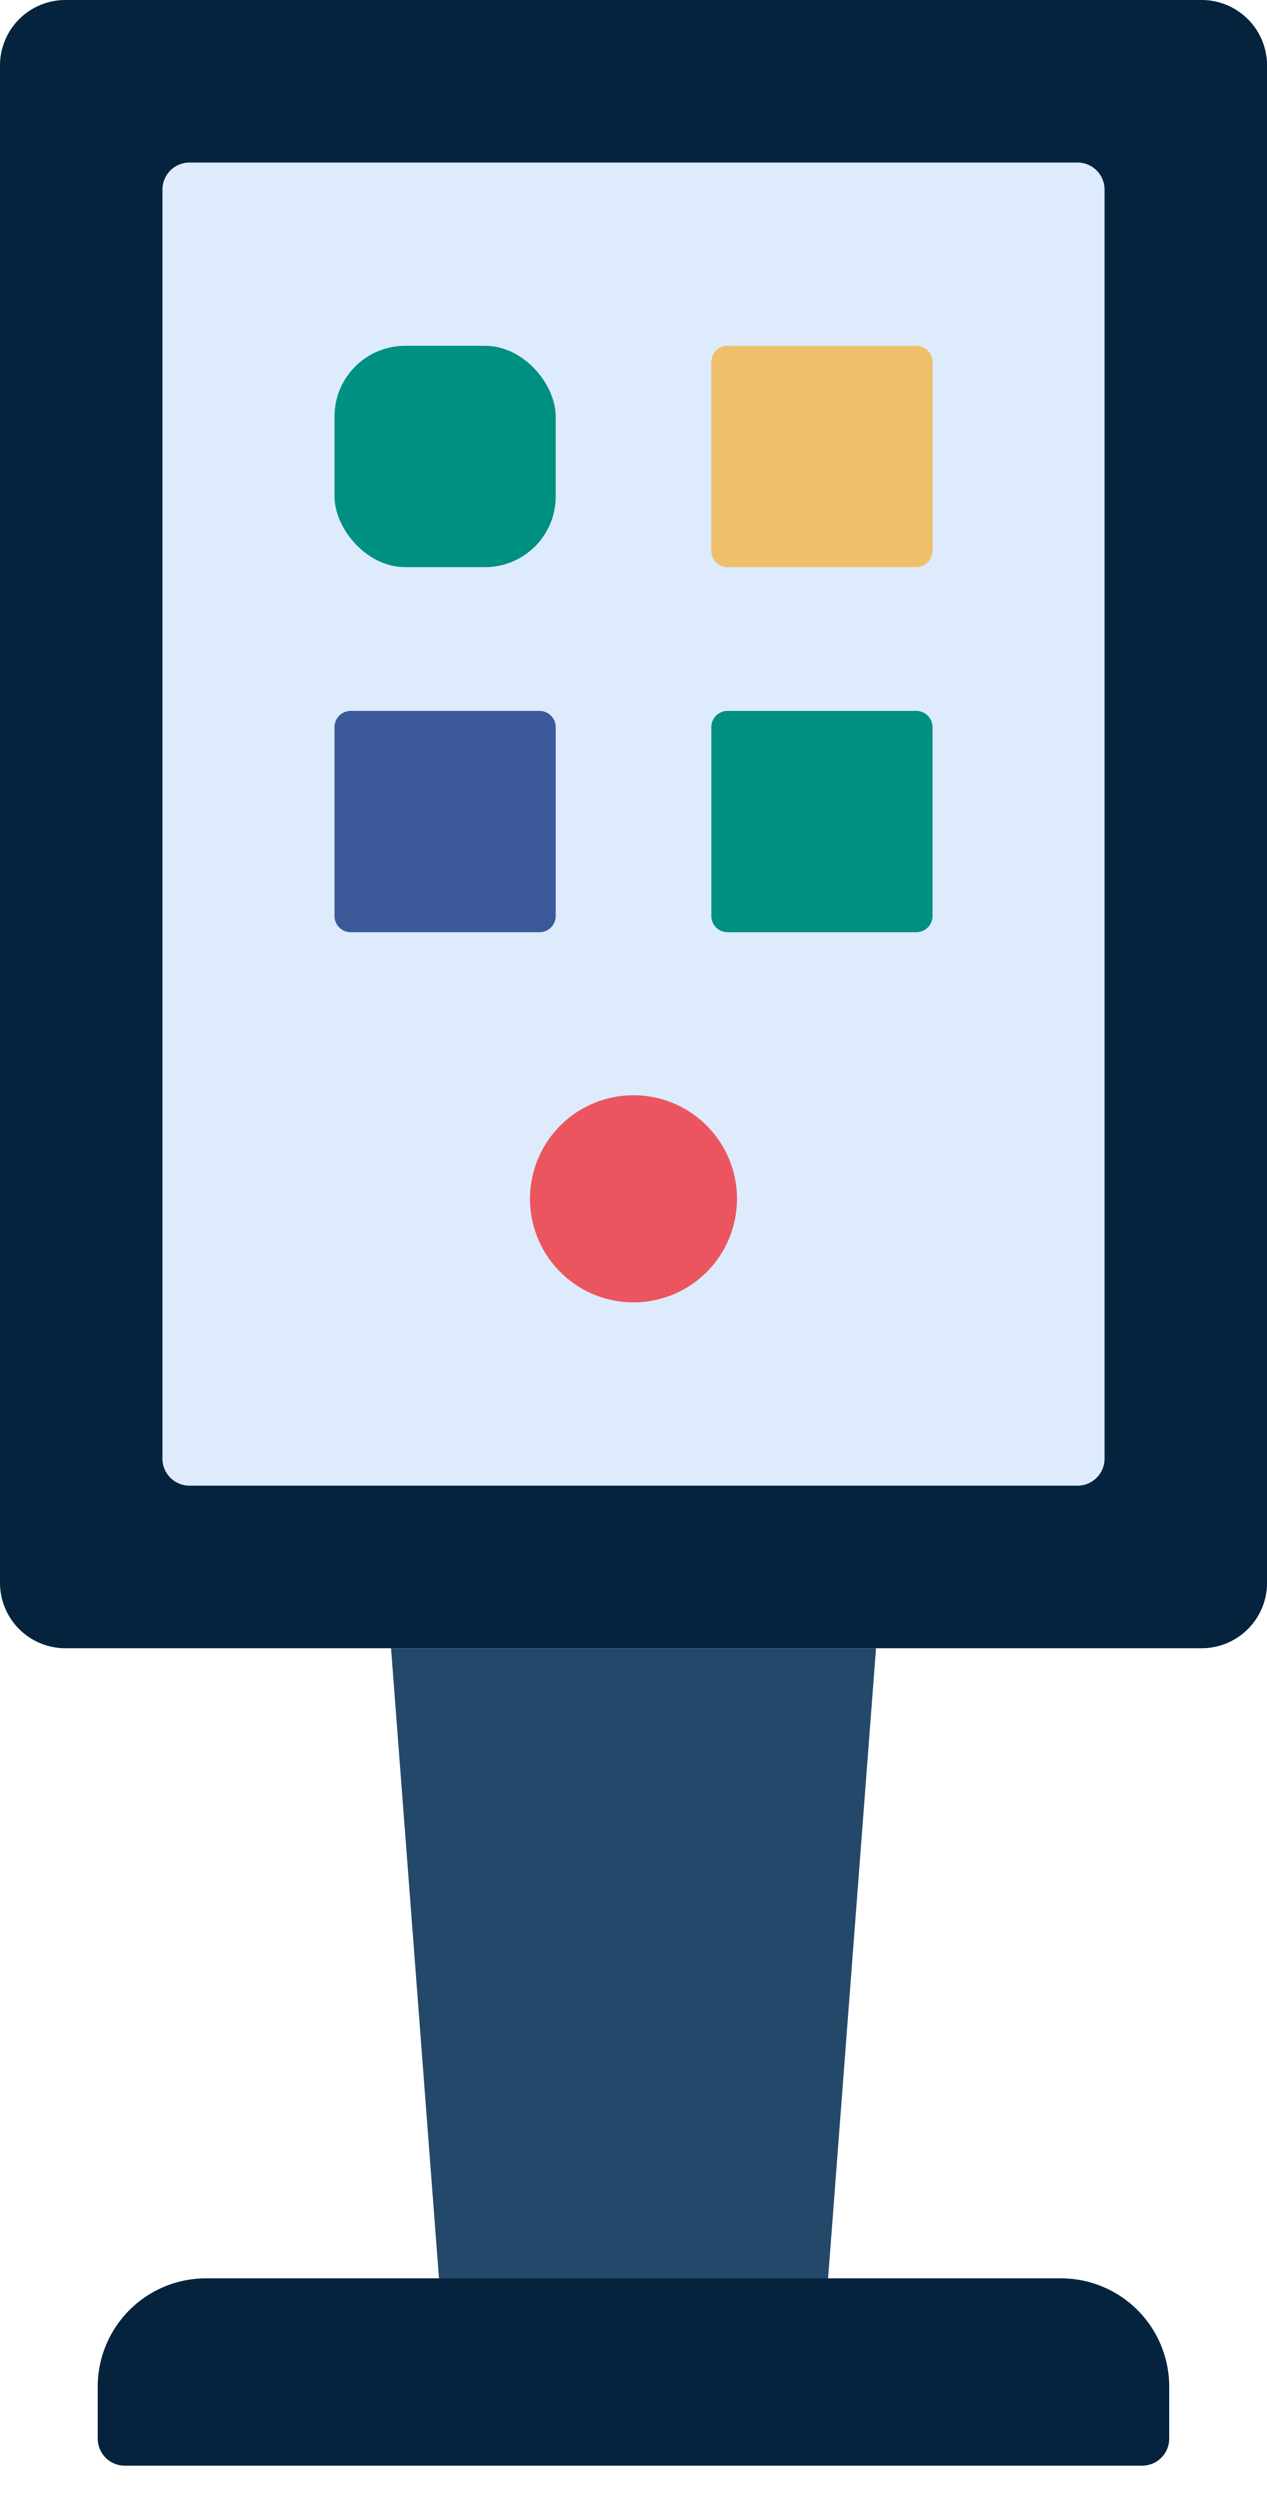 <?xml version="1.0" encoding="UTF-8"?> <svg xmlns="http://www.w3.org/2000/svg" xmlns:xlink="http://www.w3.org/1999/xlink" width="56.167" height="110.76" viewBox="0 0 56.167 110.76"><defs><clipPath id="a"><rect width="56.167" height="110.76" fill="none"></rect></clipPath></defs><path d="M94.457,349.015h-16.7l-2.4-31.525h21.5Z" transform="translate(-58.022 -244.467)" fill="#244869"></path><g clip-path="url(#a)"><path d="M0,70.125V2.9A2.9,2.9,0,0,1,2.9,0H53.269a2.9,2.9,0,0,1,2.9,2.9V70.125a2.9,2.9,0,0,1-2.9,2.9H2.9a2.9,2.9,0,0,1-2.9-2.9" fill="#06233d"></path><path d="M61.543,475.9h-37.9a4.8,4.8,0,0,0-4.8,4.8V483a1.2,1.2,0,0,0,1.2,1.2h45.1a1.2,1.2,0,0,0,1.2-1.2v-2.3a4.8,4.8,0,0,0-4.8-4.8" transform="translate(-14.511 -374.959)" fill="#06233d"></path><path d="M71.873,89.929H32.508a1.2,1.2,0,0,1-1.2-1.2V32.508a1.2,1.2,0,0,1,1.2-1.2H71.873a1.2,1.2,0,0,1,1.2,1.2V88.729a1.2,1.2,0,0,1-1.2,1.2" transform="translate(-24.107 -24.107)" fill="#ddebfd"></path><rect width="9.806" height="9.806" rx="3.131" transform="translate(14.829 15.321)" fill="#009081"></rect><path d="M137.1,137.661v8.366a.72.72,0,0,0,.72.72h8.366a.72.72,0,0,0,.72-.72v-8.366a.72.72,0,0,0-.72-.72h-8.366A.72.72,0,0,0,137.1,137.661Z" transform="translate(-105.566 -105.445)" fill="#009081"></path><path d="M137.1,67.334V75.7a.72.72,0,0,0,.72.72h8.366a.72.72,0,0,0,.72-.72V67.334a.72.72,0,0,0-.72-.72h-8.366a.72.72,0,0,0-.72.72" transform="translate(-105.566 -51.293)" fill="#eec06b"></path><path d="M64.472,137.661v8.366a.72.72,0,0,0,.72.72h8.366a.72.72,0,0,0,.72-.72v-8.366a.72.72,0,0,0-.72-.72H65.192A.72.72,0,0,0,64.472,137.661Z" transform="translate(-49.643 -105.445)" fill="#3b5998"></path><path d="M106.742,210.979a4.588,4.588,0,1,0,4.588,4.588,4.588,4.588,0,0,0-4.588-4.588" transform="translate(-78.659 -162.454)" fill="#ea555f"></path></g></svg> 